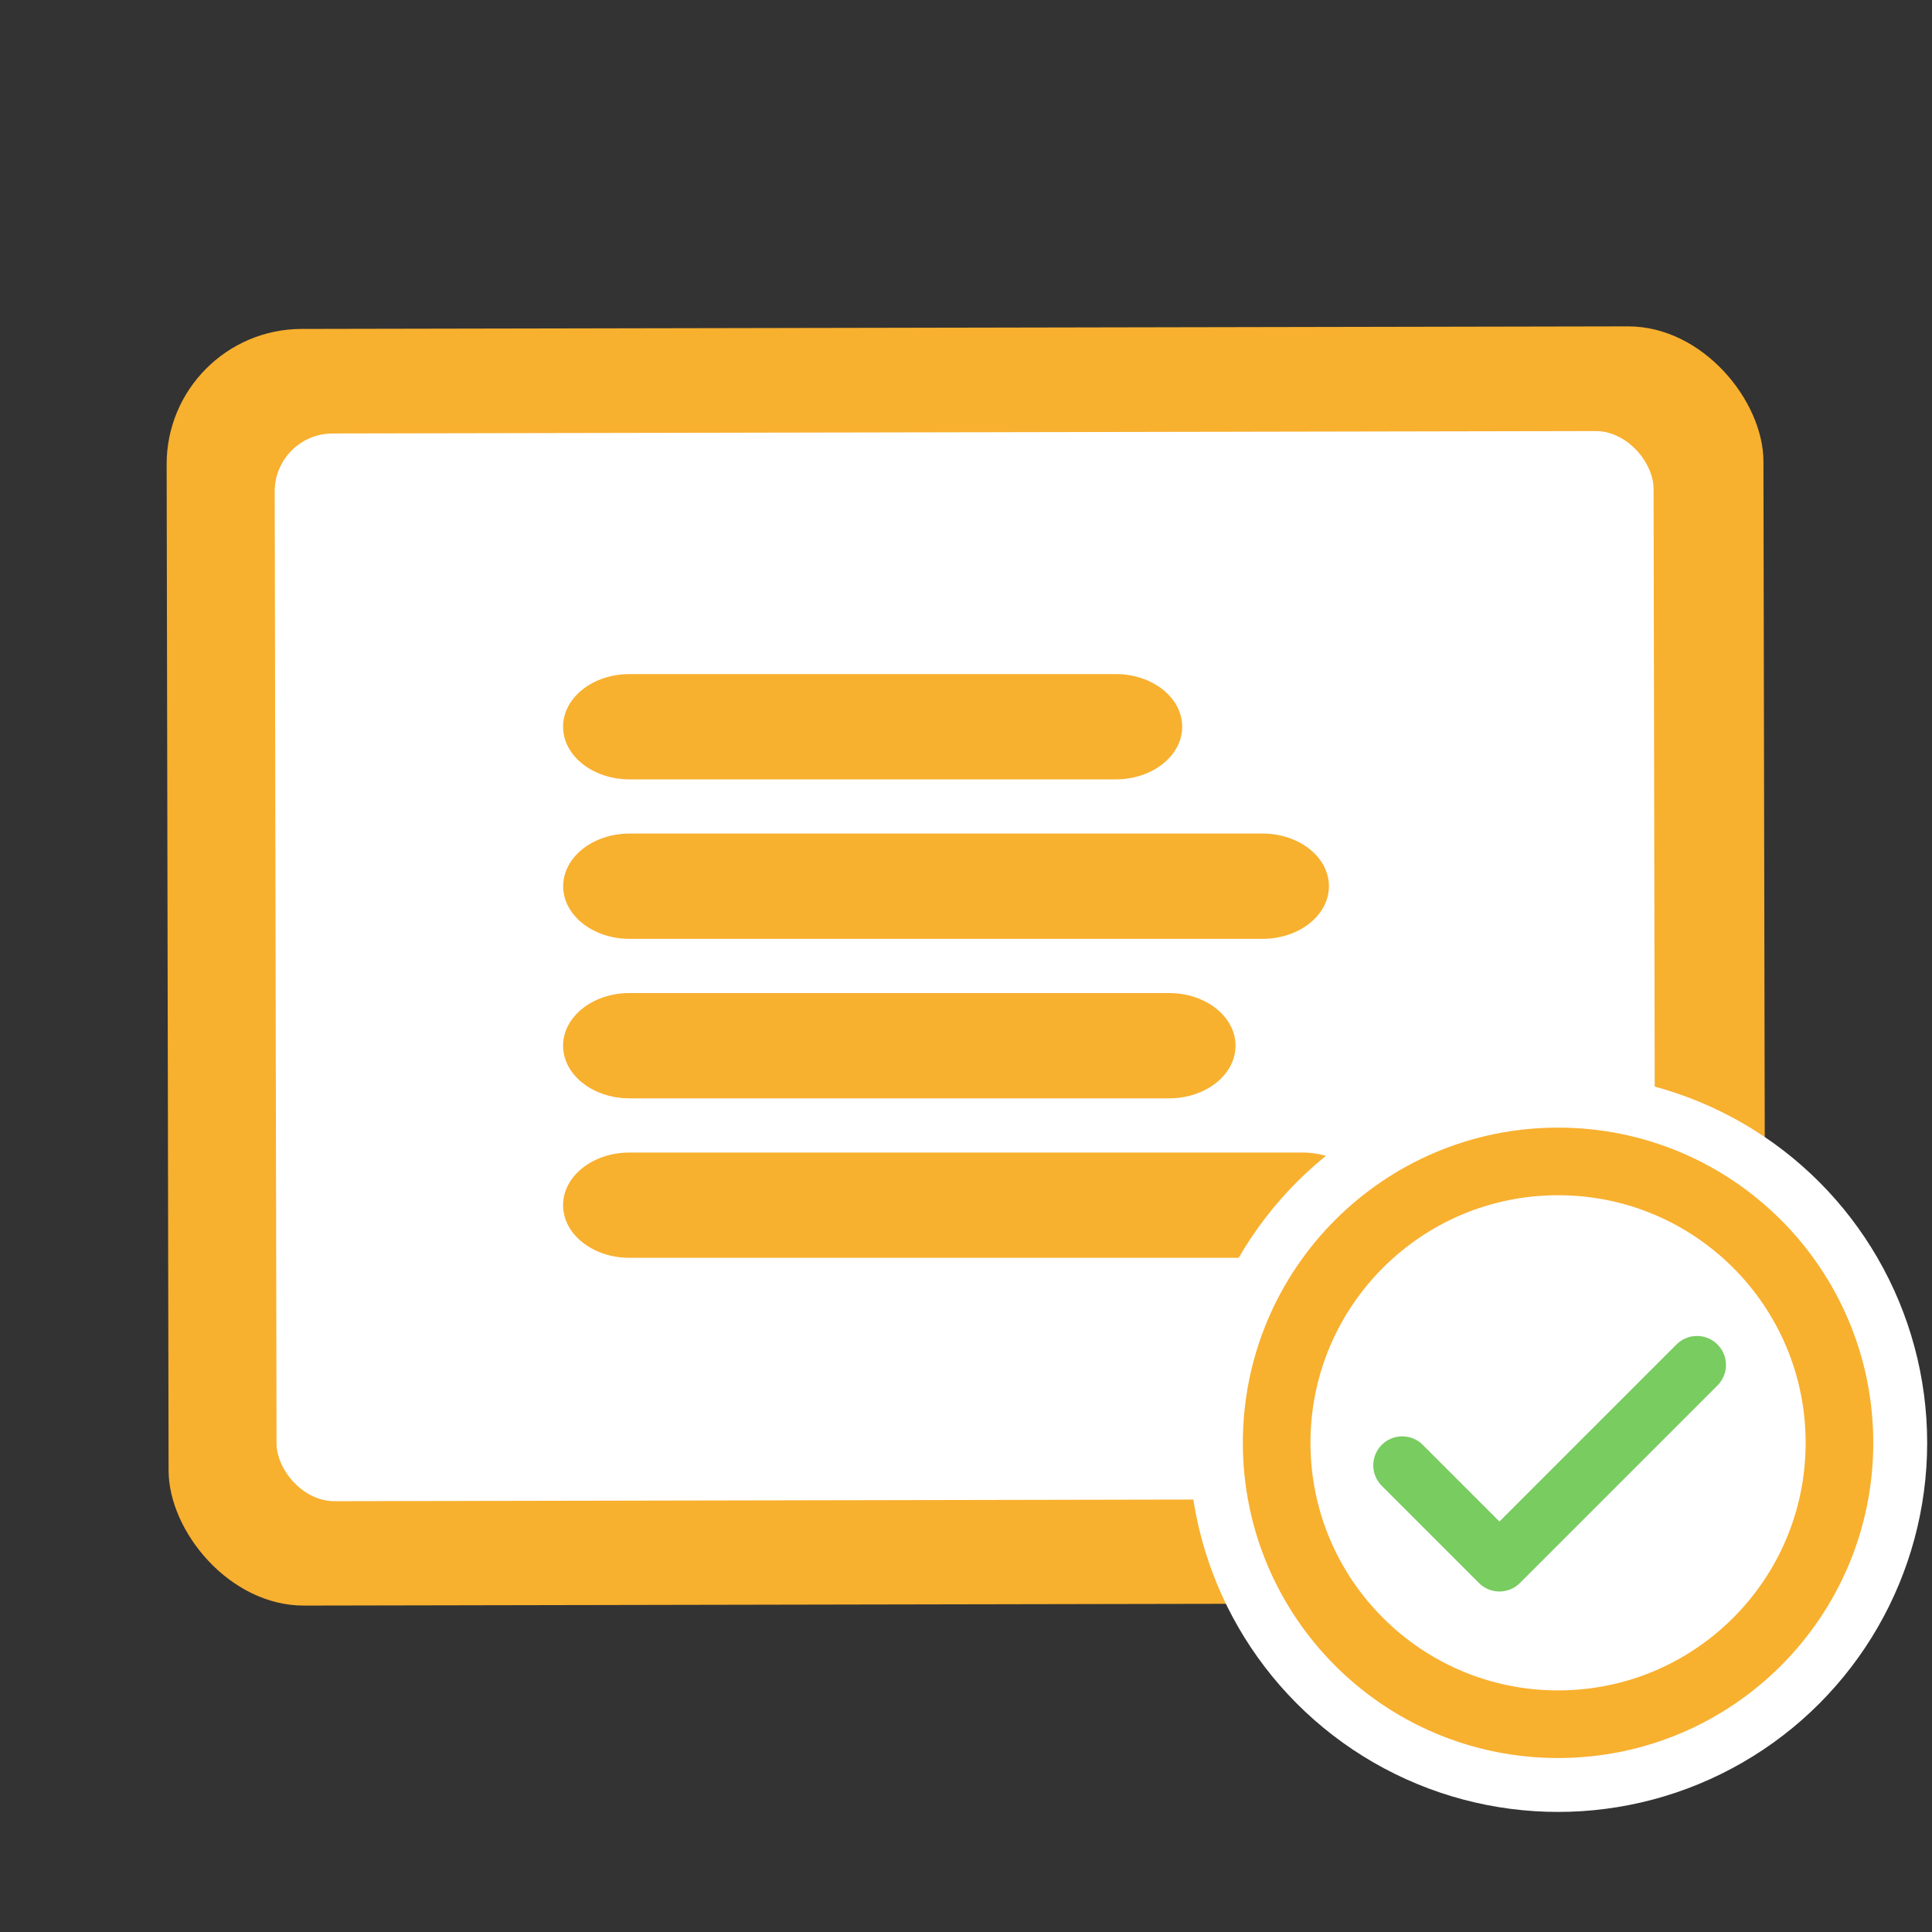 <?xml version="1.0" encoding="UTF-8"?>
<svg id="Layer_1" data-name="Layer 1" xmlns="http://www.w3.org/2000/svg" viewBox="0 0 200 200">
  <rect x="0" y="0" width="200" height="200" fill="#333333" stroke="none"/>
  <g>
    <rect x="17.35" y="33.92" width="165.3" height="132.16" rx="14" ry="14" transform="translate(-.19 .19) rotate(-.11)" fill="#f8b02f"/>
    <rect x="28.53" y="44.75" width="142.74" height="110.53" rx="6" ry="6" transform="translate(-.19 .19) rotate(-.11)" fill="#fff"/>
  </g>
  <g>
    <path d="M115.5,80.68h-50.33c-3.8,0-6.88-2.44-6.88-5.45h0c0-3.01,3.08-5.45,6.88-5.45h50.33c3.8,0,6.88,2.44,6.88,5.45h0c0,3.01-3.08,5.45-6.88,5.45Z" fill="#f8b02f"/>
    <path d="M130.69,97.19h-65.51c-3.8,0-6.88-2.44-6.88-5.45h0c0-3.01,3.08-5.45,6.88-5.45h65.51c3.8,0,6.88,2.44,6.88,5.45h0c0,3.01-3.08,5.45-6.88,5.45Z" fill="#f8b02f"/>
    <path d="M121.02,113.7h-55.85c-3.8,0-6.88-2.44-6.88-5.45h0c0-3.01,3.08-5.45,6.88-5.45h55.85c3.8,0,6.88,2.44,6.88,5.45h0c0,3.01-3.08,5.45-6.88,5.45Z" fill="#f8b02f"/>
    <path d="M134.83,130.21h-69.66c-3.8,0-6.88-2.44-6.88-5.45h0c0-3.01,3.08-5.45,6.88-5.45h69.66c3.8,0,6.88,2.44,6.88,5.45h0c0,3.01-3.08,5.45-6.88,5.45Z" fill="#f8b02f"/>
  </g>
  <g>
    <circle cx="161.29" cy="149.36" r="38.21" fill="#fff"/>
    <circle cx="161.29" cy="149.36" r="29.13" fill="#fff" stroke="#f8b02f" stroke-miterlimit="10" stroke-width="7"/>
    <polyline points="145.16 151.69 155.22 161.75 175.67 141.3" fill="none" stroke="#78cc60" stroke-linecap="round" stroke-linejoin="round" stroke-width="6"/>
  </g>
</svg>